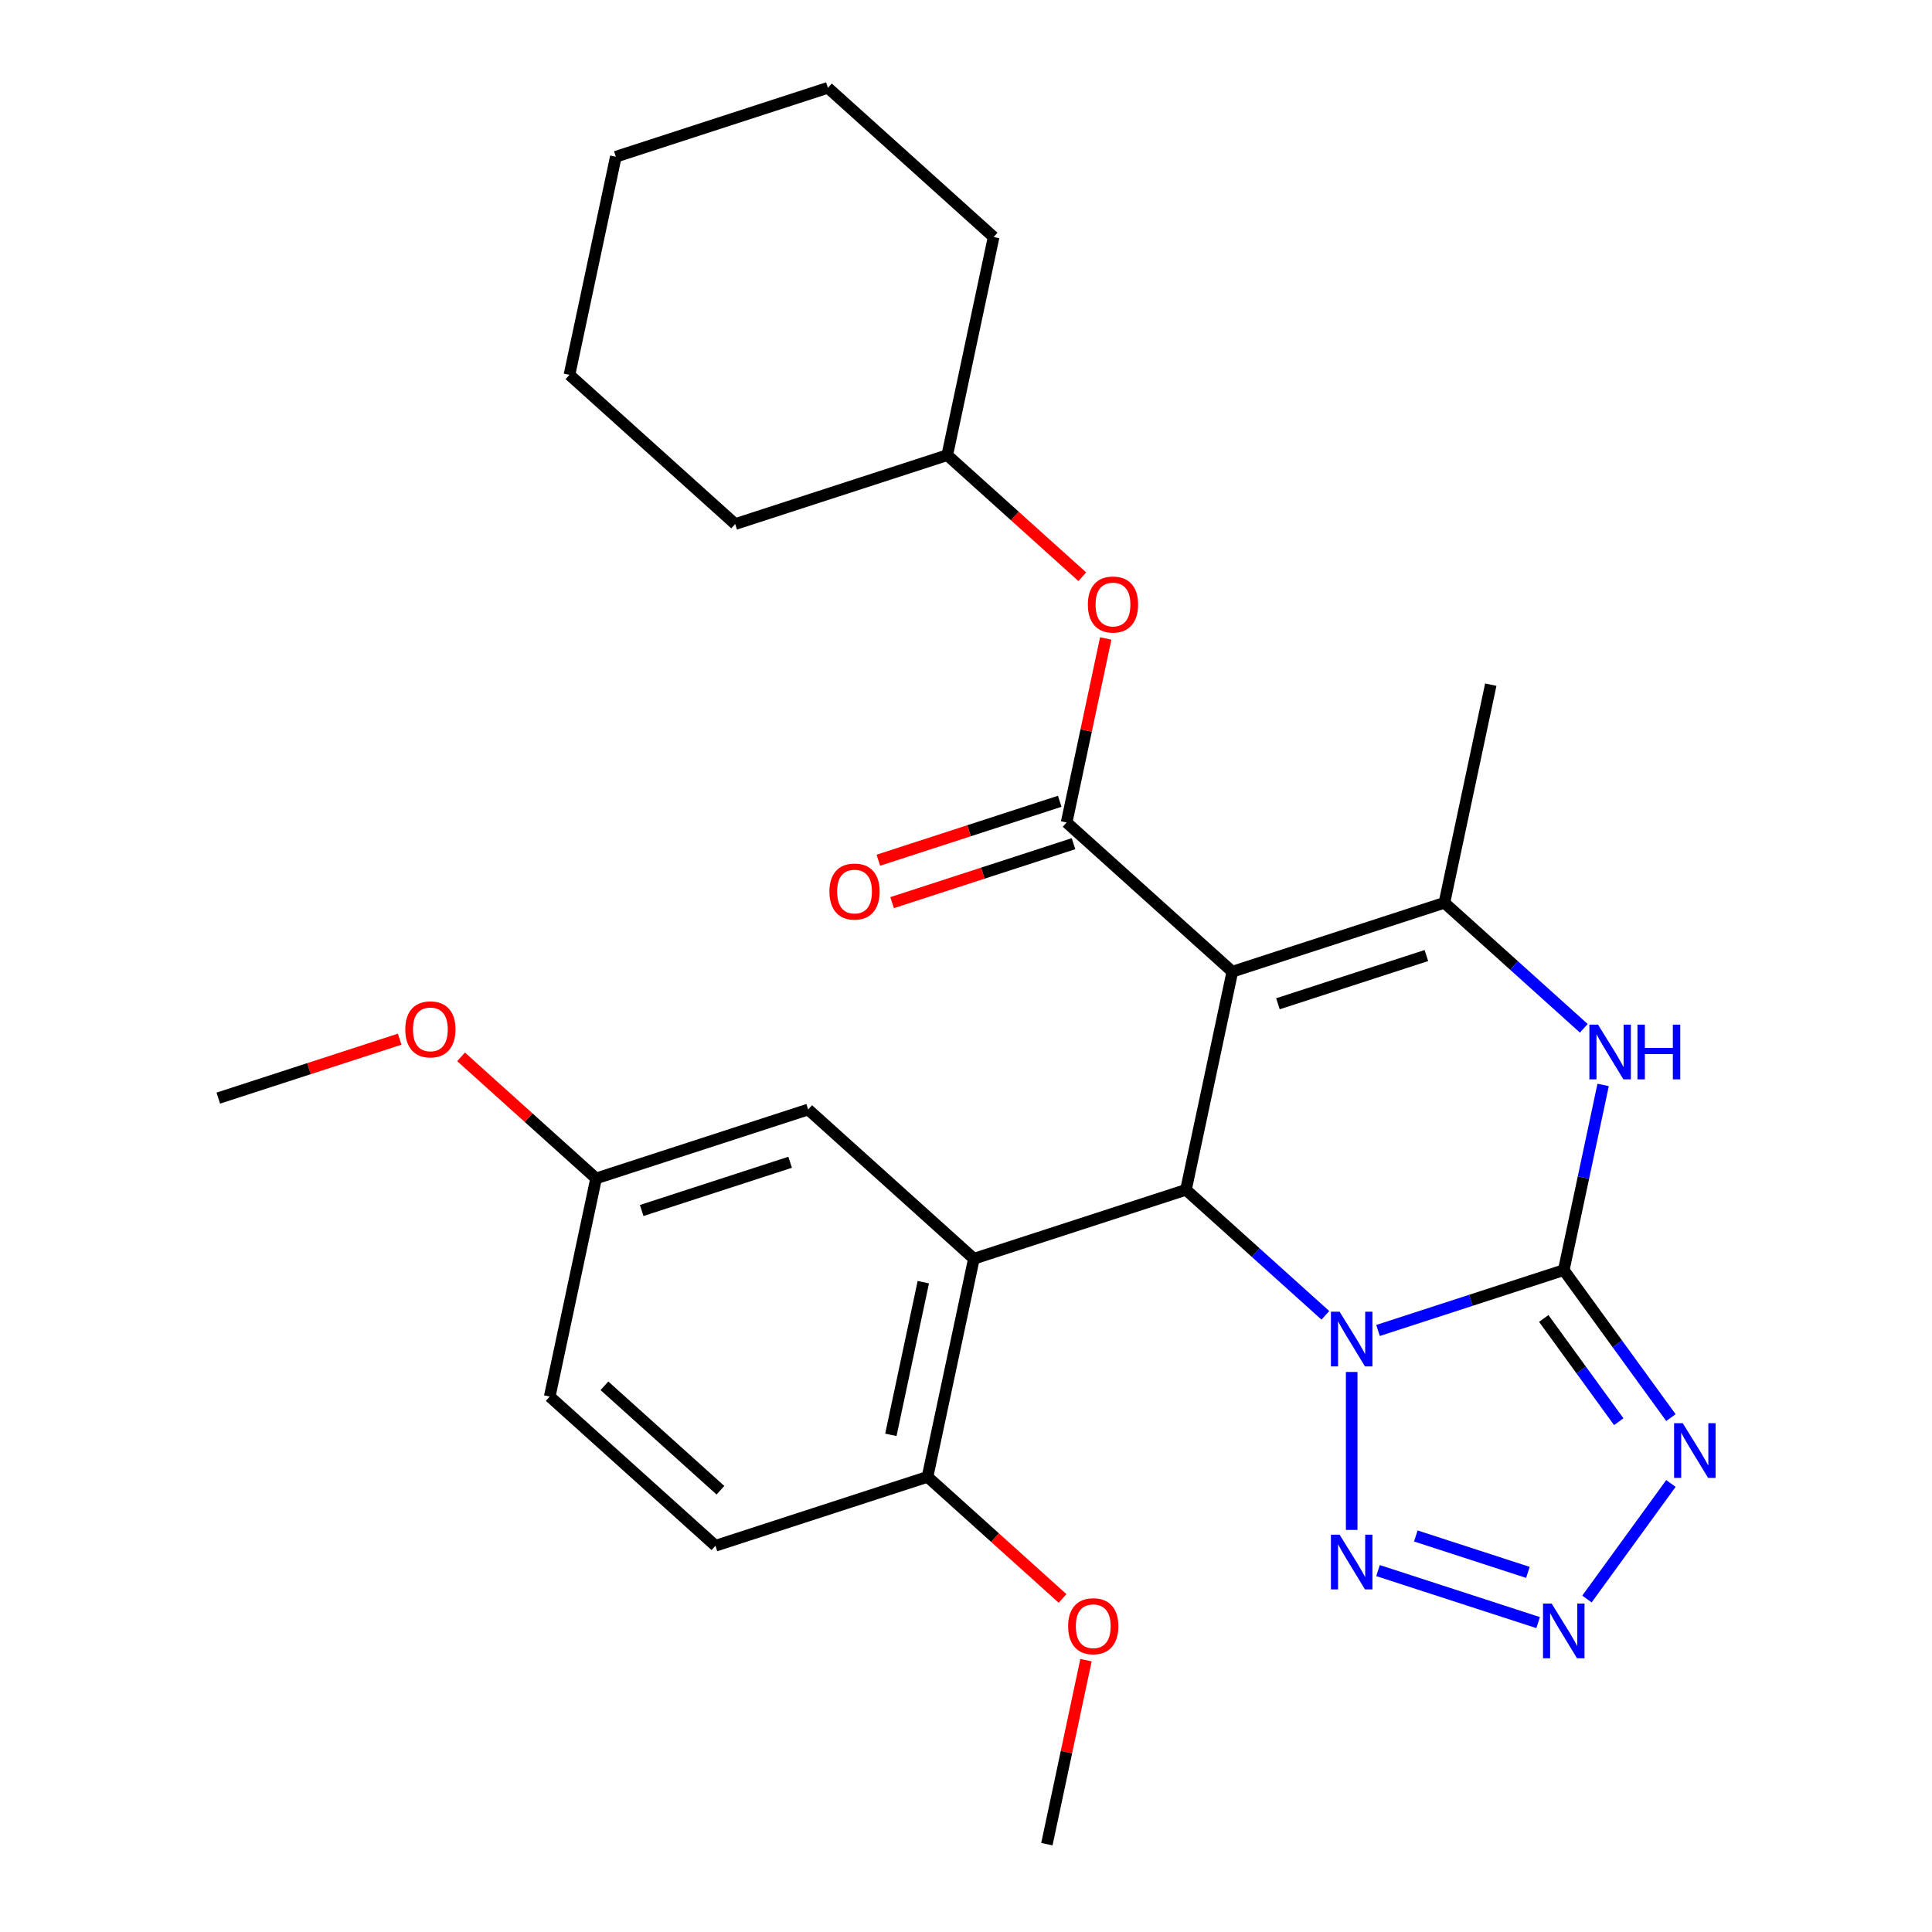 <?xml version='1.0' encoding='iso-8859-1'?>
<svg version='1.1' baseProfile='full'
              xmlns='http://www.w3.org/2000/svg'
                      xmlns:rdkit='http://www.rdkit.org/xml'
                      xmlns:xlink='http://www.w3.org/1999/xlink'
                  xml:space='preserve'
width='1000px' height='1000px' viewBox='0 0 1000 1000'>
<!-- END OF HEADER -->
<rect style='opacity:1.0;fill:#FFFFFF;stroke:none' width='1000' height='1000' x='0' y='0'> </rect>
<path class='bond-0' d='M 713.257,688.653 L 761.33,673.033' style='fill:none;fill-rule:evenodd;stroke:#0000FF;stroke-width:6px;stroke-linecap:butt;stroke-linejoin:miter;stroke-opacity:1' />
<path class='bond-0' d='M 761.33,673.033 L 809.403,657.413' style='fill:none;fill-rule:evenodd;stroke:#000000;stroke-width:6px;stroke-linecap:butt;stroke-linejoin:miter;stroke-opacity:1' />
<path class='bond-2' d='M 686.006,680.811 L 649.931,648.33' style='fill:none;fill-rule:evenodd;stroke:#0000FF;stroke-width:6px;stroke-linecap:butt;stroke-linejoin:miter;stroke-opacity:1' />
<path class='bond-2' d='M 649.931,648.33 L 613.856,615.848' style='fill:none;fill-rule:evenodd;stroke:#000000;stroke-width:6px;stroke-linecap:butt;stroke-linejoin:miter;stroke-opacity:1' />
<path class='bond-6' d='M 699.631,710.126 L 699.631,791.882' style='fill:none;fill-rule:evenodd;stroke:#0000FF;stroke-width:6px;stroke-linecap:butt;stroke-linejoin:miter;stroke-opacity:1' />
<path class='bond-3' d='M 809.403,657.413 L 837.133,695.579' style='fill:none;fill-rule:evenodd;stroke:#000000;stroke-width:6px;stroke-linecap:butt;stroke-linejoin:miter;stroke-opacity:1' />
<path class='bond-3' d='M 837.133,695.579 L 864.862,733.745' style='fill:none;fill-rule:evenodd;stroke:#0000FF;stroke-width:6px;stroke-linecap:butt;stroke-linejoin:miter;stroke-opacity:1' />
<path class='bond-3' d='M 799.047,682.431 L 818.457,709.148' style='fill:none;fill-rule:evenodd;stroke:#000000;stroke-width:6px;stroke-linecap:butt;stroke-linejoin:miter;stroke-opacity:1' />
<path class='bond-3' d='M 818.457,709.148 L 837.868,735.864' style='fill:none;fill-rule:evenodd;stroke:#0000FF;stroke-width:6px;stroke-linecap:butt;stroke-linejoin:miter;stroke-opacity:1' />
<path class='bond-5' d='M 809.403,657.413 L 819.591,609.486' style='fill:none;fill-rule:evenodd;stroke:#000000;stroke-width:6px;stroke-linecap:butt;stroke-linejoin:miter;stroke-opacity:1' />
<path class='bond-5' d='M 819.591,609.486 L 829.778,561.559' style='fill:none;fill-rule:evenodd;stroke:#0000FF;stroke-width:6px;stroke-linecap:butt;stroke-linejoin:miter;stroke-opacity:1' />
<path class='bond-1' d='M 637.854,502.949 L 613.856,615.848' style='fill:none;fill-rule:evenodd;stroke:#000000;stroke-width:6px;stroke-linecap:butt;stroke-linejoin:miter;stroke-opacity:1' />
<path class='bond-4' d='M 637.854,502.949 L 747.626,467.282' style='fill:none;fill-rule:evenodd;stroke:#000000;stroke-width:6px;stroke-linecap:butt;stroke-linejoin:miter;stroke-opacity:1' />
<path class='bond-4' d='M 661.453,519.553 L 738.294,494.586' style='fill:none;fill-rule:evenodd;stroke:#000000;stroke-width:6px;stroke-linecap:butt;stroke-linejoin:miter;stroke-opacity:1' />
<path class='bond-7' d='M 637.854,502.949 L 552.079,425.717' style='fill:none;fill-rule:evenodd;stroke:#000000;stroke-width:6px;stroke-linecap:butt;stroke-linejoin:miter;stroke-opacity:1' />
<path class='bond-9' d='M 613.856,615.848 L 504.084,651.515' style='fill:none;fill-rule:evenodd;stroke:#000000;stroke-width:6px;stroke-linecap:butt;stroke-linejoin:miter;stroke-opacity:1' />
<path class='bond-28' d='M 864.862,767.836 L 821.405,827.65' style='fill:none;fill-rule:evenodd;stroke:#0000FF;stroke-width:6px;stroke-linecap:butt;stroke-linejoin:miter;stroke-opacity:1' />
<path class='bond-16' d='M 747.626,467.282 L 771.624,354.382' style='fill:none;fill-rule:evenodd;stroke:#000000;stroke-width:6px;stroke-linecap:butt;stroke-linejoin:miter;stroke-opacity:1' />
<path class='bond-29' d='M 747.626,467.282 L 783.701,499.763' style='fill:none;fill-rule:evenodd;stroke:#000000;stroke-width:6px;stroke-linecap:butt;stroke-linejoin:miter;stroke-opacity:1' />
<path class='bond-29' d='M 783.701,499.763 L 819.775,532.245' style='fill:none;fill-rule:evenodd;stroke:#0000FF;stroke-width:6px;stroke-linecap:butt;stroke-linejoin:miter;stroke-opacity:1' />
<path class='bond-8' d='M 713.257,812.929 L 796.136,839.858' style='fill:none;fill-rule:evenodd;stroke:#0000FF;stroke-width:6px;stroke-linecap:butt;stroke-linejoin:miter;stroke-opacity:1' />
<path class='bond-8' d='M 732.822,795.013 L 790.838,813.864' style='fill:none;fill-rule:evenodd;stroke:#0000FF;stroke-width:6px;stroke-linecap:butt;stroke-linejoin:miter;stroke-opacity:1' />
<path class='bond-10' d='M 552.079,425.717 L 562.202,378.09' style='fill:none;fill-rule:evenodd;stroke:#000000;stroke-width:6px;stroke-linecap:butt;stroke-linejoin:miter;stroke-opacity:1' />
<path class='bond-10' d='M 562.202,378.09 L 572.326,330.463' style='fill:none;fill-rule:evenodd;stroke:#FF0000;stroke-width:6px;stroke-linecap:butt;stroke-linejoin:miter;stroke-opacity:1' />
<path class='bond-13' d='M 548.512,414.74 L 501.569,429.992' style='fill:none;fill-rule:evenodd;stroke:#000000;stroke-width:6px;stroke-linecap:butt;stroke-linejoin:miter;stroke-opacity:1' />
<path class='bond-13' d='M 501.569,429.992 L 454.626,445.245' style='fill:none;fill-rule:evenodd;stroke:#FF0000;stroke-width:6px;stroke-linecap:butt;stroke-linejoin:miter;stroke-opacity:1' />
<path class='bond-13' d='M 555.646,436.694 L 508.702,451.947' style='fill:none;fill-rule:evenodd;stroke:#000000;stroke-width:6px;stroke-linecap:butt;stroke-linejoin:miter;stroke-opacity:1' />
<path class='bond-13' d='M 508.702,451.947 L 461.759,467.2' style='fill:none;fill-rule:evenodd;stroke:#FF0000;stroke-width:6px;stroke-linecap:butt;stroke-linejoin:miter;stroke-opacity:1' />
<path class='bond-11' d='M 504.084,651.515 L 480.087,764.414' style='fill:none;fill-rule:evenodd;stroke:#000000;stroke-width:6px;stroke-linecap:butt;stroke-linejoin:miter;stroke-opacity:1' />
<path class='bond-11' d='M 477.905,663.651 L 461.106,742.68' style='fill:none;fill-rule:evenodd;stroke:#000000;stroke-width:6px;stroke-linecap:butt;stroke-linejoin:miter;stroke-opacity:1' />
<path class='bond-12' d='M 504.084,651.515 L 418.309,574.283' style='fill:none;fill-rule:evenodd;stroke:#000000;stroke-width:6px;stroke-linecap:butt;stroke-linejoin:miter;stroke-opacity:1' />
<path class='bond-18' d='M 560.191,298.514 L 525.246,267.05' style='fill:none;fill-rule:evenodd;stroke:#FF0000;stroke-width:6px;stroke-linecap:butt;stroke-linejoin:miter;stroke-opacity:1' />
<path class='bond-18' d='M 525.246,267.05 L 490.302,235.586' style='fill:none;fill-rule:evenodd;stroke:#000000;stroke-width:6px;stroke-linecap:butt;stroke-linejoin:miter;stroke-opacity:1' />
<path class='bond-14' d='M 480.087,764.414 L 370.314,800.081' style='fill:none;fill-rule:evenodd;stroke:#000000;stroke-width:6px;stroke-linecap:butt;stroke-linejoin:miter;stroke-opacity:1' />
<path class='bond-19' d='M 480.087,764.414 L 515.031,795.879' style='fill:none;fill-rule:evenodd;stroke:#000000;stroke-width:6px;stroke-linecap:butt;stroke-linejoin:miter;stroke-opacity:1' />
<path class='bond-19' d='M 515.031,795.879 L 549.976,827.343' style='fill:none;fill-rule:evenodd;stroke:#FF0000;stroke-width:6px;stroke-linecap:butt;stroke-linejoin:miter;stroke-opacity:1' />
<path class='bond-15' d='M 418.309,574.283 L 308.537,609.95' style='fill:none;fill-rule:evenodd;stroke:#000000;stroke-width:6px;stroke-linecap:butt;stroke-linejoin:miter;stroke-opacity:1' />
<path class='bond-15' d='M 408.977,601.588 L 332.136,626.555' style='fill:none;fill-rule:evenodd;stroke:#000000;stroke-width:6px;stroke-linecap:butt;stroke-linejoin:miter;stroke-opacity:1' />
<path class='bond-30' d='M 370.314,800.081 L 284.54,722.849' style='fill:none;fill-rule:evenodd;stroke:#000000;stroke-width:6px;stroke-linecap:butt;stroke-linejoin:miter;stroke-opacity:1' />
<path class='bond-30' d='M 372.895,771.342 L 312.852,717.279' style='fill:none;fill-rule:evenodd;stroke:#000000;stroke-width:6px;stroke-linecap:butt;stroke-linejoin:miter;stroke-opacity:1' />
<path class='bond-17' d='M 308.537,609.95 L 284.54,722.849' style='fill:none;fill-rule:evenodd;stroke:#000000;stroke-width:6px;stroke-linecap:butt;stroke-linejoin:miter;stroke-opacity:1' />
<path class='bond-20' d='M 308.537,609.95 L 273.592,578.486' style='fill:none;fill-rule:evenodd;stroke:#000000;stroke-width:6px;stroke-linecap:butt;stroke-linejoin:miter;stroke-opacity:1' />
<path class='bond-20' d='M 273.592,578.486 L 238.648,547.022' style='fill:none;fill-rule:evenodd;stroke:#FF0000;stroke-width:6px;stroke-linecap:butt;stroke-linejoin:miter;stroke-opacity:1' />
<path class='bond-23' d='M 490.302,235.586 L 514.299,122.687' style='fill:none;fill-rule:evenodd;stroke:#000000;stroke-width:6px;stroke-linecap:butt;stroke-linejoin:miter;stroke-opacity:1' />
<path class='bond-24' d='M 490.302,235.586 L 380.529,271.253' style='fill:none;fill-rule:evenodd;stroke:#000000;stroke-width:6px;stroke-linecap:butt;stroke-linejoin:miter;stroke-opacity:1' />
<path class='bond-21' d='M 562.111,859.292 L 551.987,906.919' style='fill:none;fill-rule:evenodd;stroke:#FF0000;stroke-width:6px;stroke-linecap:butt;stroke-linejoin:miter;stroke-opacity:1' />
<path class='bond-21' d='M 551.987,906.919 L 541.864,954.545' style='fill:none;fill-rule:evenodd;stroke:#000000;stroke-width:6px;stroke-linecap:butt;stroke-linejoin:miter;stroke-opacity:1' />
<path class='bond-22' d='M 206.877,537.88 L 159.933,553.133' style='fill:none;fill-rule:evenodd;stroke:#FF0000;stroke-width:6px;stroke-linecap:butt;stroke-linejoin:miter;stroke-opacity:1' />
<path class='bond-22' d='M 159.933,553.133 L 112.99,568.386' style='fill:none;fill-rule:evenodd;stroke:#000000;stroke-width:6px;stroke-linecap:butt;stroke-linejoin:miter;stroke-opacity:1' />
<path class='bond-26' d='M 514.299,122.687 L 428.524,45.455' style='fill:none;fill-rule:evenodd;stroke:#000000;stroke-width:6px;stroke-linecap:butt;stroke-linejoin:miter;stroke-opacity:1' />
<path class='bond-25' d='M 380.529,271.253 L 294.755,194.021' style='fill:none;fill-rule:evenodd;stroke:#000000;stroke-width:6px;stroke-linecap:butt;stroke-linejoin:miter;stroke-opacity:1' />
<path class='bond-27' d='M 294.755,194.021 L 318.752,81.122' style='fill:none;fill-rule:evenodd;stroke:#000000;stroke-width:6px;stroke-linecap:butt;stroke-linejoin:miter;stroke-opacity:1' />
<path class='bond-31' d='M 428.524,45.455 L 318.752,81.122' style='fill:none;fill-rule:evenodd;stroke:#000000;stroke-width:6px;stroke-linecap:butt;stroke-linejoin:miter;stroke-opacity:1' />
<path  class='atom-0' d='M 693.371 678.92
L 702.651 693.92
Q 703.571 695.4, 705.051 698.08
Q 706.531 700.76, 706.611 700.92
L 706.611 678.92
L 710.371 678.92
L 710.371 707.24
L 706.491 707.24
L 696.531 690.84
Q 695.371 688.92, 694.131 686.72
Q 692.931 684.52, 692.571 683.84
L 692.571 707.24
L 688.891 707.24
L 688.891 678.92
L 693.371 678.92
' fill='#0000FF'/>
<path  class='atom-4' d='M 870.986 736.631
L 880.266 751.631
Q 881.186 753.111, 882.666 755.791
Q 884.146 758.471, 884.226 758.631
L 884.226 736.631
L 887.986 736.631
L 887.986 764.951
L 884.106 764.951
L 874.146 748.551
Q 872.986 746.631, 871.746 744.431
Q 870.546 742.231, 870.186 741.551
L 870.186 764.951
L 866.506 764.951
L 866.506 736.631
L 870.986 736.631
' fill='#0000FF'/>
<path  class='atom-6' d='M 827.141 530.354
L 836.421 545.354
Q 837.341 546.834, 838.821 549.514
Q 840.301 552.194, 840.381 552.354
L 840.381 530.354
L 844.141 530.354
L 844.141 558.674
L 840.261 558.674
L 830.301 542.274
Q 829.141 540.354, 827.901 538.154
Q 826.701 535.954, 826.341 535.274
L 826.341 558.674
L 822.661 558.674
L 822.661 530.354
L 827.141 530.354
' fill='#0000FF'/>
<path  class='atom-6' d='M 847.541 530.354
L 851.381 530.354
L 851.381 542.394
L 865.861 542.394
L 865.861 530.354
L 869.701 530.354
L 869.701 558.674
L 865.861 558.674
L 865.861 545.594
L 851.381 545.594
L 851.381 558.674
L 847.541 558.674
L 847.541 530.354
' fill='#0000FF'/>
<path  class='atom-7' d='M 693.371 794.341
L 702.651 809.341
Q 703.571 810.821, 705.051 813.501
Q 706.531 816.181, 706.611 816.341
L 706.611 794.341
L 710.371 794.341
L 710.371 822.661
L 706.491 822.661
L 696.531 806.261
Q 695.371 804.341, 694.131 802.141
Q 692.931 799.941, 692.571 799.261
L 692.571 822.661
L 688.891 822.661
L 688.891 794.341
L 693.371 794.341
' fill='#0000FF'/>
<path  class='atom-9' d='M 803.143 830.009
L 812.423 845.009
Q 813.343 846.489, 814.823 849.169
Q 816.303 851.849, 816.383 852.009
L 816.383 830.009
L 820.143 830.009
L 820.143 858.329
L 816.263 858.329
L 806.303 841.929
Q 805.143 840.009, 803.903 837.809
Q 802.703 835.609, 802.343 834.929
L 802.343 858.329
L 798.663 858.329
L 798.663 830.009
L 803.143 830.009
' fill='#0000FF'/>
<path  class='atom-11' d='M 563.076 312.898
Q 563.076 306.098, 566.436 302.298
Q 569.796 298.498, 576.076 298.498
Q 582.356 298.498, 585.716 302.298
Q 589.076 306.098, 589.076 312.898
Q 589.076 319.778, 585.676 323.698
Q 582.276 327.578, 576.076 327.578
Q 569.836 327.578, 566.436 323.698
Q 563.076 319.818, 563.076 312.898
M 576.076 324.378
Q 580.396 324.378, 582.716 321.498
Q 585.076 318.578, 585.076 312.898
Q 585.076 307.338, 582.716 304.538
Q 580.396 301.698, 576.076 301.698
Q 571.756 301.698, 569.396 304.498
Q 567.076 307.298, 567.076 312.898
Q 567.076 318.618, 569.396 321.498
Q 571.756 324.378, 576.076 324.378
' fill='#FF0000'/>
<path  class='atom-14' d='M 429.307 461.464
Q 429.307 454.664, 432.667 450.864
Q 436.027 447.064, 442.307 447.064
Q 448.587 447.064, 451.947 450.864
Q 455.307 454.664, 455.307 461.464
Q 455.307 468.344, 451.907 472.264
Q 448.507 476.144, 442.307 476.144
Q 436.067 476.144, 432.667 472.264
Q 429.307 468.384, 429.307 461.464
M 442.307 472.944
Q 446.627 472.944, 448.947 470.064
Q 451.307 467.144, 451.307 461.464
Q 451.307 455.904, 448.947 453.104
Q 446.627 450.264, 442.307 450.264
Q 437.987 450.264, 435.627 453.064
Q 433.307 455.864, 433.307 461.464
Q 433.307 467.184, 435.627 470.064
Q 437.987 472.944, 442.307 472.944
' fill='#FF0000'/>
<path  class='atom-20' d='M 552.861 841.726
Q 552.861 834.926, 556.221 831.126
Q 559.581 827.326, 565.861 827.326
Q 572.141 827.326, 575.501 831.126
Q 578.861 834.926, 578.861 841.726
Q 578.861 848.606, 575.461 852.526
Q 572.061 856.406, 565.861 856.406
Q 559.621 856.406, 556.221 852.526
Q 552.861 848.646, 552.861 841.726
M 565.861 853.206
Q 570.181 853.206, 572.501 850.326
Q 574.861 847.406, 574.861 841.726
Q 574.861 836.166, 572.501 833.366
Q 570.181 830.526, 565.861 830.526
Q 561.541 830.526, 559.181 833.326
Q 556.861 836.126, 556.861 841.726
Q 556.861 847.446, 559.181 850.326
Q 561.541 853.206, 565.861 853.206
' fill='#FF0000'/>
<path  class='atom-21' d='M 209.762 532.798
Q 209.762 525.998, 213.122 522.198
Q 216.482 518.398, 222.762 518.398
Q 229.042 518.398, 232.402 522.198
Q 235.762 525.998, 235.762 532.798
Q 235.762 539.678, 232.362 543.598
Q 228.962 547.478, 222.762 547.478
Q 216.522 547.478, 213.122 543.598
Q 209.762 539.718, 209.762 532.798
M 222.762 544.278
Q 227.082 544.278, 229.402 541.398
Q 231.762 538.478, 231.762 532.798
Q 231.762 527.238, 229.402 524.438
Q 227.082 521.598, 222.762 521.598
Q 218.442 521.598, 216.082 524.398
Q 213.762 527.198, 213.762 532.798
Q 213.762 538.518, 216.082 541.398
Q 218.442 544.278, 222.762 544.278
' fill='#FF0000'/>
</svg>
